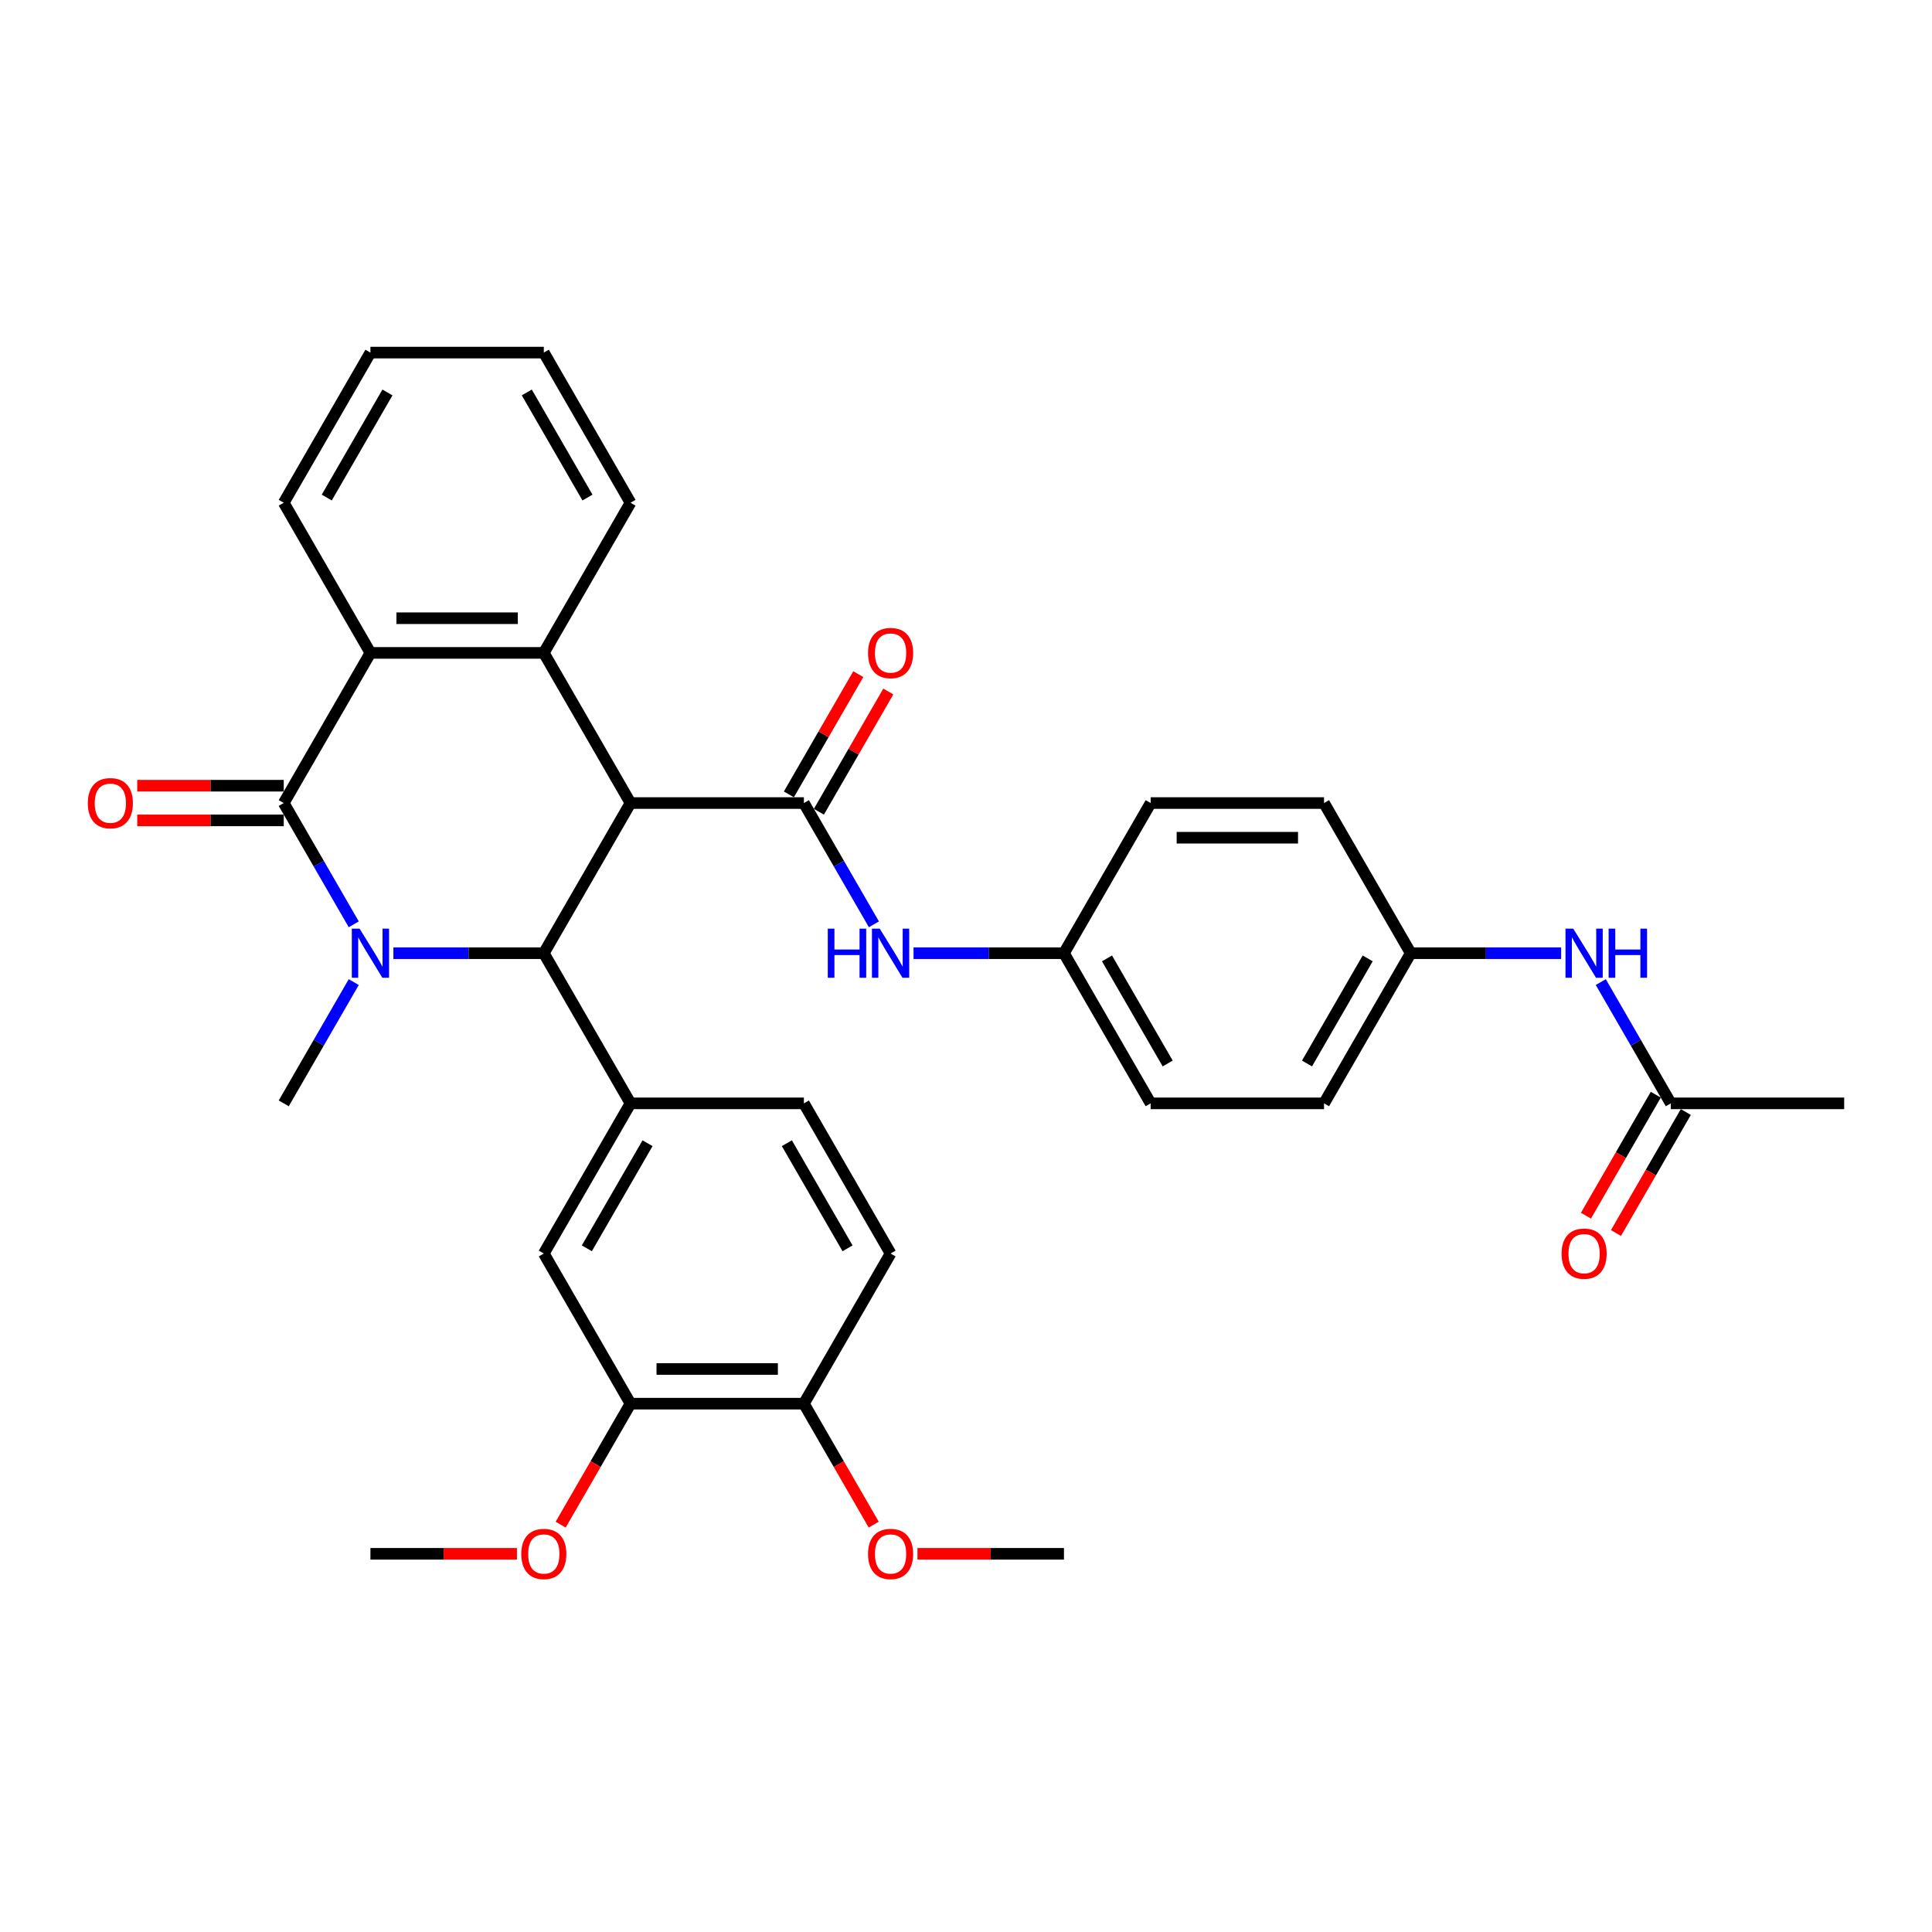 <?xml version='1.0' encoding='iso-8859-1'?>
<svg version='1.1' baseProfile='full'
              xmlns='http://www.w3.org/2000/svg'
                      xmlns:rdkit='http://www.rdkit.org/xml'
                      xmlns:xlink='http://www.w3.org/1999/xlink'
                  xml:space='preserve'
width='1000px' height='1000px' viewBox='0 0 1000 1000'>
<!-- END OF HEADER -->
<rect style='opacity:1.0;fill:#FFFFFF;stroke:none' width='1000' height='1000' x='0' y='0'> </rect>
<path class='bond-1' d='M 326.348,415.658 L 281.477,493.377' style='fill:none;fill-rule:evenodd;stroke:#000000;stroke-width:6px;stroke-linecap:butt;stroke-linejoin:miter;stroke-opacity:1' />
<path class='bond-3' d='M 326.348,415.658 L 416.091,415.658' style='fill:none;fill-rule:evenodd;stroke:#000000;stroke-width:6px;stroke-linecap:butt;stroke-linejoin:miter;stroke-opacity:1' />
<path class='bond-4' d='M 326.348,415.658 L 281.477,337.939' style='fill:none;fill-rule:evenodd;stroke:#000000;stroke-width:6px;stroke-linecap:butt;stroke-linejoin:miter;stroke-opacity:1' />
<path class='bond-0' d='M 203.617,493.377 L 242.547,493.377' style='fill:none;fill-rule:evenodd;stroke:#0000FF;stroke-width:6px;stroke-linecap:butt;stroke-linejoin:miter;stroke-opacity:1' />
<path class='bond-0' d='M 242.547,493.377 L 281.477,493.377' style='fill:none;fill-rule:evenodd;stroke:#000000;stroke-width:6px;stroke-linecap:butt;stroke-linejoin:miter;stroke-opacity:1' />
<path class='bond-19' d='M 183.103,508.328 L 164.983,539.712' style='fill:none;fill-rule:evenodd;stroke:#0000FF;stroke-width:6px;stroke-linecap:butt;stroke-linejoin:miter;stroke-opacity:1' />
<path class='bond-19' d='M 164.983,539.712 L 146.864,571.096' style='fill:none;fill-rule:evenodd;stroke:#000000;stroke-width:6px;stroke-linecap:butt;stroke-linejoin:miter;stroke-opacity:1' />
<path class='bond-34' d='M 183.103,478.426 L 164.983,447.042' style='fill:none;fill-rule:evenodd;stroke:#0000FF;stroke-width:6px;stroke-linecap:butt;stroke-linejoin:miter;stroke-opacity:1' />
<path class='bond-34' d='M 164.983,447.042 L 146.864,415.658' style='fill:none;fill-rule:evenodd;stroke:#000000;stroke-width:6px;stroke-linecap:butt;stroke-linejoin:miter;stroke-opacity:1' />
<path class='bond-6' d='M 281.477,493.377 L 326.348,571.096' style='fill:none;fill-rule:evenodd;stroke:#000000;stroke-width:6px;stroke-linecap:butt;stroke-linejoin:miter;stroke-opacity:1' />
<path class='bond-2' d='M 146.864,415.658 L 191.735,337.939' style='fill:none;fill-rule:evenodd;stroke:#000000;stroke-width:6px;stroke-linecap:butt;stroke-linejoin:miter;stroke-opacity:1' />
<path class='bond-10' d='M 146.864,406.684 L 108.947,406.684' style='fill:none;fill-rule:evenodd;stroke:#000000;stroke-width:6px;stroke-linecap:butt;stroke-linejoin:miter;stroke-opacity:1' />
<path class='bond-10' d='M 108.947,406.684 L 71.031,406.684' style='fill:none;fill-rule:evenodd;stroke:#FF0000;stroke-width:6px;stroke-linecap:butt;stroke-linejoin:miter;stroke-opacity:1' />
<path class='bond-10' d='M 146.864,424.632 L 108.947,424.632' style='fill:none;fill-rule:evenodd;stroke:#000000;stroke-width:6px;stroke-linecap:butt;stroke-linejoin:miter;stroke-opacity:1' />
<path class='bond-10' d='M 108.947,424.632 L 71.031,424.632' style='fill:none;fill-rule:evenodd;stroke:#FF0000;stroke-width:6px;stroke-linecap:butt;stroke-linejoin:miter;stroke-opacity:1' />
<path class='bond-7' d='M 416.091,415.658 L 434.21,447.042' style='fill:none;fill-rule:evenodd;stroke:#000000;stroke-width:6px;stroke-linecap:butt;stroke-linejoin:miter;stroke-opacity:1' />
<path class='bond-7' d='M 434.21,447.042 L 452.33,478.426' style='fill:none;fill-rule:evenodd;stroke:#0000FF;stroke-width:6px;stroke-linecap:butt;stroke-linejoin:miter;stroke-opacity:1' />
<path class='bond-12' d='M 423.863,420.145 L 441.827,389.03' style='fill:none;fill-rule:evenodd;stroke:#000000;stroke-width:6px;stroke-linecap:butt;stroke-linejoin:miter;stroke-opacity:1' />
<path class='bond-12' d='M 441.827,389.03 L 459.791,357.915' style='fill:none;fill-rule:evenodd;stroke:#FF0000;stroke-width:6px;stroke-linecap:butt;stroke-linejoin:miter;stroke-opacity:1' />
<path class='bond-12' d='M 408.319,411.171 L 426.283,380.056' style='fill:none;fill-rule:evenodd;stroke:#000000;stroke-width:6px;stroke-linecap:butt;stroke-linejoin:miter;stroke-opacity:1' />
<path class='bond-12' d='M 426.283,380.056 L 444.247,348.941' style='fill:none;fill-rule:evenodd;stroke:#FF0000;stroke-width:6px;stroke-linecap:butt;stroke-linejoin:miter;stroke-opacity:1' />
<path class='bond-5' d='M 281.477,337.939 L 191.735,337.939' style='fill:none;fill-rule:evenodd;stroke:#000000;stroke-width:6px;stroke-linecap:butt;stroke-linejoin:miter;stroke-opacity:1' />
<path class='bond-5' d='M 268.016,319.99 L 205.196,319.99' style='fill:none;fill-rule:evenodd;stroke:#000000;stroke-width:6px;stroke-linecap:butt;stroke-linejoin:miter;stroke-opacity:1' />
<path class='bond-21' d='M 281.477,337.939 L 326.348,260.219' style='fill:none;fill-rule:evenodd;stroke:#000000;stroke-width:6px;stroke-linecap:butt;stroke-linejoin:miter;stroke-opacity:1' />
<path class='bond-23' d='M 191.735,337.939 L 146.864,260.219' style='fill:none;fill-rule:evenodd;stroke:#000000;stroke-width:6px;stroke-linecap:butt;stroke-linejoin:miter;stroke-opacity:1' />
<path class='bond-8' d='M 326.348,571.096 L 281.477,648.815' style='fill:none;fill-rule:evenodd;stroke:#000000;stroke-width:6px;stroke-linecap:butt;stroke-linejoin:miter;stroke-opacity:1' />
<path class='bond-8' d='M 335.162,591.728 L 303.752,646.132' style='fill:none;fill-rule:evenodd;stroke:#000000;stroke-width:6px;stroke-linecap:butt;stroke-linejoin:miter;stroke-opacity:1' />
<path class='bond-14' d='M 326.348,571.096 L 416.091,571.096' style='fill:none;fill-rule:evenodd;stroke:#000000;stroke-width:6px;stroke-linecap:butt;stroke-linejoin:miter;stroke-opacity:1' />
<path class='bond-18' d='M 472.844,493.377 L 511.774,493.377' style='fill:none;fill-rule:evenodd;stroke:#0000FF;stroke-width:6px;stroke-linecap:butt;stroke-linejoin:miter;stroke-opacity:1' />
<path class='bond-18' d='M 511.774,493.377 L 550.704,493.377' style='fill:none;fill-rule:evenodd;stroke:#000000;stroke-width:6px;stroke-linecap:butt;stroke-linejoin:miter;stroke-opacity:1' />
<path class='bond-9' d='M 281.477,648.815 L 326.348,726.535' style='fill:none;fill-rule:evenodd;stroke:#000000;stroke-width:6px;stroke-linecap:butt;stroke-linejoin:miter;stroke-opacity:1' />
<path class='bond-22' d='M 326.348,726.535 L 308.27,757.847' style='fill:none;fill-rule:evenodd;stroke:#000000;stroke-width:6px;stroke-linecap:butt;stroke-linejoin:miter;stroke-opacity:1' />
<path class='bond-22' d='M 308.27,757.847 L 290.192,789.159' style='fill:none;fill-rule:evenodd;stroke:#FF0000;stroke-width:6px;stroke-linecap:butt;stroke-linejoin:miter;stroke-opacity:1' />
<path class='bond-37' d='M 326.348,726.535 L 416.091,726.535' style='fill:none;fill-rule:evenodd;stroke:#000000;stroke-width:6px;stroke-linecap:butt;stroke-linejoin:miter;stroke-opacity:1' />
<path class='bond-37' d='M 339.81,708.586 L 402.629,708.586' style='fill:none;fill-rule:evenodd;stroke:#000000;stroke-width:6px;stroke-linecap:butt;stroke-linejoin:miter;stroke-opacity:1' />
<path class='bond-11' d='M 864.803,571.096 L 846.683,539.712' style='fill:none;fill-rule:evenodd;stroke:#000000;stroke-width:6px;stroke-linecap:butt;stroke-linejoin:miter;stroke-opacity:1' />
<path class='bond-11' d='M 846.683,539.712 L 828.564,508.328' style='fill:none;fill-rule:evenodd;stroke:#0000FF;stroke-width:6px;stroke-linecap:butt;stroke-linejoin:miter;stroke-opacity:1' />
<path class='bond-16' d='M 857.031,566.609 L 838.953,597.921' style='fill:none;fill-rule:evenodd;stroke:#000000;stroke-width:6px;stroke-linecap:butt;stroke-linejoin:miter;stroke-opacity:1' />
<path class='bond-16' d='M 838.953,597.921 L 820.875,629.234' style='fill:none;fill-rule:evenodd;stroke:#FF0000;stroke-width:6px;stroke-linecap:butt;stroke-linejoin:miter;stroke-opacity:1' />
<path class='bond-16' d='M 872.575,575.583 L 854.497,606.896' style='fill:none;fill-rule:evenodd;stroke:#000000;stroke-width:6px;stroke-linecap:butt;stroke-linejoin:miter;stroke-opacity:1' />
<path class='bond-16' d='M 854.497,606.896 L 836.419,638.208' style='fill:none;fill-rule:evenodd;stroke:#FF0000;stroke-width:6px;stroke-linecap:butt;stroke-linejoin:miter;stroke-opacity:1' />
<path class='bond-29' d='M 864.803,571.096 L 954.545,571.096' style='fill:none;fill-rule:evenodd;stroke:#000000;stroke-width:6px;stroke-linecap:butt;stroke-linejoin:miter;stroke-opacity:1' />
<path class='bond-13' d='M 808.05,493.377 L 769.12,493.377' style='fill:none;fill-rule:evenodd;stroke:#0000FF;stroke-width:6px;stroke-linecap:butt;stroke-linejoin:miter;stroke-opacity:1' />
<path class='bond-13' d='M 769.12,493.377 L 730.189,493.377' style='fill:none;fill-rule:evenodd;stroke:#000000;stroke-width:6px;stroke-linecap:butt;stroke-linejoin:miter;stroke-opacity:1' />
<path class='bond-17' d='M 416.091,571.096 L 460.962,648.815' style='fill:none;fill-rule:evenodd;stroke:#000000;stroke-width:6px;stroke-linecap:butt;stroke-linejoin:miter;stroke-opacity:1' />
<path class='bond-17' d='M 407.278,591.728 L 438.688,646.132' style='fill:none;fill-rule:evenodd;stroke:#000000;stroke-width:6px;stroke-linecap:butt;stroke-linejoin:miter;stroke-opacity:1' />
<path class='bond-15' d='M 416.091,726.535 L 460.962,648.815' style='fill:none;fill-rule:evenodd;stroke:#000000;stroke-width:6px;stroke-linecap:butt;stroke-linejoin:miter;stroke-opacity:1' />
<path class='bond-28' d='M 416.091,726.535 L 434.169,757.847' style='fill:none;fill-rule:evenodd;stroke:#000000;stroke-width:6px;stroke-linecap:butt;stroke-linejoin:miter;stroke-opacity:1' />
<path class='bond-28' d='M 434.169,757.847 L 452.247,789.159' style='fill:none;fill-rule:evenodd;stroke:#FF0000;stroke-width:6px;stroke-linecap:butt;stroke-linejoin:miter;stroke-opacity:1' />
<path class='bond-24' d='M 550.704,493.377 L 595.576,415.658' style='fill:none;fill-rule:evenodd;stroke:#000000;stroke-width:6px;stroke-linecap:butt;stroke-linejoin:miter;stroke-opacity:1' />
<path class='bond-25' d='M 550.704,493.377 L 595.576,571.096' style='fill:none;fill-rule:evenodd;stroke:#000000;stroke-width:6px;stroke-linecap:butt;stroke-linejoin:miter;stroke-opacity:1' />
<path class='bond-25' d='M 572.979,496.061 L 604.389,550.464' style='fill:none;fill-rule:evenodd;stroke:#000000;stroke-width:6px;stroke-linecap:butt;stroke-linejoin:miter;stroke-opacity:1' />
<path class='bond-20' d='M 730.189,493.377 L 685.318,571.096' style='fill:none;fill-rule:evenodd;stroke:#000000;stroke-width:6px;stroke-linecap:butt;stroke-linejoin:miter;stroke-opacity:1' />
<path class='bond-20' d='M 707.915,496.061 L 676.505,550.464' style='fill:none;fill-rule:evenodd;stroke:#000000;stroke-width:6px;stroke-linecap:butt;stroke-linejoin:miter;stroke-opacity:1' />
<path class='bond-36' d='M 730.189,493.377 L 685.318,415.658' style='fill:none;fill-rule:evenodd;stroke:#000000;stroke-width:6px;stroke-linecap:butt;stroke-linejoin:miter;stroke-opacity:1' />
<path class='bond-32' d='M 326.348,260.219 L 281.477,182.5' style='fill:none;fill-rule:evenodd;stroke:#000000;stroke-width:6px;stroke-linecap:butt;stroke-linejoin:miter;stroke-opacity:1' />
<path class='bond-32' d='M 304.074,257.536 L 272.664,203.132' style='fill:none;fill-rule:evenodd;stroke:#000000;stroke-width:6px;stroke-linecap:butt;stroke-linejoin:miter;stroke-opacity:1' />
<path class='bond-30' d='M 267.567,804.254 L 229.651,804.254' style='fill:none;fill-rule:evenodd;stroke:#FF0000;stroke-width:6px;stroke-linecap:butt;stroke-linejoin:miter;stroke-opacity:1' />
<path class='bond-30' d='M 229.651,804.254 L 191.735,804.254' style='fill:none;fill-rule:evenodd;stroke:#000000;stroke-width:6px;stroke-linecap:butt;stroke-linejoin:miter;stroke-opacity:1' />
<path class='bond-35' d='M 146.864,260.219 L 191.735,182.5' style='fill:none;fill-rule:evenodd;stroke:#000000;stroke-width:6px;stroke-linecap:butt;stroke-linejoin:miter;stroke-opacity:1' />
<path class='bond-35' d='M 169.138,257.536 L 200.548,203.132' style='fill:none;fill-rule:evenodd;stroke:#000000;stroke-width:6px;stroke-linecap:butt;stroke-linejoin:miter;stroke-opacity:1' />
<path class='bond-27' d='M 595.576,415.658 L 685.318,415.658' style='fill:none;fill-rule:evenodd;stroke:#000000;stroke-width:6px;stroke-linecap:butt;stroke-linejoin:miter;stroke-opacity:1' />
<path class='bond-27' d='M 609.037,433.606 L 671.857,433.606' style='fill:none;fill-rule:evenodd;stroke:#000000;stroke-width:6px;stroke-linecap:butt;stroke-linejoin:miter;stroke-opacity:1' />
<path class='bond-26' d='M 595.576,571.096 L 685.318,571.096' style='fill:none;fill-rule:evenodd;stroke:#000000;stroke-width:6px;stroke-linecap:butt;stroke-linejoin:miter;stroke-opacity:1' />
<path class='bond-31' d='M 474.872,804.254 L 512.788,804.254' style='fill:none;fill-rule:evenodd;stroke:#FF0000;stroke-width:6px;stroke-linecap:butt;stroke-linejoin:miter;stroke-opacity:1' />
<path class='bond-31' d='M 512.788,804.254 L 550.704,804.254' style='fill:none;fill-rule:evenodd;stroke:#000000;stroke-width:6px;stroke-linecap:butt;stroke-linejoin:miter;stroke-opacity:1' />
<path class='bond-33' d='M 281.477,182.5 L 191.735,182.5' style='fill:none;fill-rule:evenodd;stroke:#000000;stroke-width:6px;stroke-linecap:butt;stroke-linejoin:miter;stroke-opacity:1' />
<path  class='atom-1' d='M 186.117 480.669
L 194.445 494.131
Q 195.271 495.459, 196.599 497.864
Q 197.927 500.269, 197.999 500.413
L 197.999 480.669
L 201.373 480.669
L 201.373 506.085
L 197.891 506.085
L 188.953 491.367
Q 187.912 489.644, 186.799 487.669
Q 185.722 485.695, 185.399 485.085
L 185.399 506.085
L 182.096 506.085
L 182.096 480.669
L 186.117 480.669
' fill='#0000FF'/>
<path  class='atom-8' d='M 428.457 480.669
L 431.903 480.669
L 431.903 491.474
L 444.898 491.474
L 444.898 480.669
L 448.344 480.669
L 448.344 506.085
L 444.898 506.085
L 444.898 494.346
L 431.903 494.346
L 431.903 506.085
L 428.457 506.085
L 428.457 480.669
' fill='#0000FF'/>
<path  class='atom-8' d='M 455.344 480.669
L 463.672 494.131
Q 464.498 495.459, 465.826 497.864
Q 467.154 500.269, 467.226 500.413
L 467.226 480.669
L 470.6 480.669
L 470.6 506.085
L 467.118 506.085
L 458.18 491.367
Q 457.139 489.644, 456.026 487.669
Q 454.949 485.695, 454.626 485.085
L 454.626 506.085
L 451.324 506.085
L 451.324 480.669
L 455.344 480.669
' fill='#0000FF'/>
<path  class='atom-11' d='M 45.455 415.73
Q 45.455 409.627, 48.47 406.217
Q 51.485 402.807, 57.121 402.807
Q 62.757 402.807, 65.772 406.217
Q 68.788 409.627, 68.788 415.73
Q 68.788 421.904, 65.736 425.422
Q 62.685 428.904, 57.121 428.904
Q 51.521 428.904, 48.47 425.422
Q 45.455 421.94, 45.455 415.73
M 57.121 426.032
Q 60.998 426.032, 63.08 423.447
Q 65.198 420.827, 65.198 415.73
Q 65.198 410.74, 63.08 408.227
Q 60.998 405.678, 57.121 405.678
Q 53.244 405.678, 51.126 408.191
Q 49.044 410.704, 49.044 415.73
Q 49.044 420.863, 51.126 423.447
Q 53.244 426.032, 57.121 426.032
' fill='#FF0000'/>
<path  class='atom-13' d='M 449.296 338.01
Q 449.296 331.908, 452.311 328.498
Q 455.326 325.087, 460.962 325.087
Q 466.598 325.087, 469.613 328.498
Q 472.629 331.908, 472.629 338.01
Q 472.629 344.185, 469.577 347.703
Q 466.526 351.185, 460.962 351.185
Q 455.362 351.185, 452.311 347.703
Q 449.296 344.221, 449.296 338.01
M 460.962 348.313
Q 464.839 348.313, 466.921 345.728
Q 469.039 343.108, 469.039 338.01
Q 469.039 333.021, 466.921 330.508
Q 464.839 327.959, 460.962 327.959
Q 457.085 327.959, 454.967 330.472
Q 452.885 332.985, 452.885 338.01
Q 452.885 343.144, 454.967 345.728
Q 457.085 348.313, 460.962 348.313
' fill='#FF0000'/>
<path  class='atom-14' d='M 814.314 480.669
L 822.642 494.131
Q 823.468 495.459, 824.796 497.864
Q 826.124 500.269, 826.196 500.413
L 826.196 480.669
L 829.57 480.669
L 829.57 506.085
L 826.088 506.085
L 817.15 491.367
Q 816.109 489.644, 814.996 487.669
Q 813.919 485.695, 813.596 485.085
L 813.596 506.085
L 810.293 506.085
L 810.293 480.669
L 814.314 480.669
' fill='#0000FF'/>
<path  class='atom-14' d='M 832.621 480.669
L 836.067 480.669
L 836.067 491.474
L 849.062 491.474
L 849.062 480.669
L 852.508 480.669
L 852.508 506.085
L 849.062 506.085
L 849.062 494.346
L 836.067 494.346
L 836.067 506.085
L 832.621 506.085
L 832.621 480.669
' fill='#0000FF'/>
<path  class='atom-17' d='M 808.265 648.887
Q 808.265 642.785, 811.281 639.375
Q 814.296 635.964, 819.932 635.964
Q 825.568 635.964, 828.583 639.375
Q 831.598 642.785, 831.598 648.887
Q 831.598 655.062, 828.547 658.579
Q 825.496 662.061, 819.932 662.061
Q 814.332 662.061, 811.281 658.579
Q 808.265 655.097, 808.265 648.887
M 819.932 659.19
Q 823.809 659.19, 825.891 656.605
Q 828.009 653.985, 828.009 648.887
Q 828.009 643.898, 825.891 641.385
Q 823.809 638.836, 819.932 638.836
Q 816.055 638.836, 813.937 641.349
Q 811.855 643.862, 811.855 648.887
Q 811.855 654.021, 813.937 656.605
Q 816.055 659.19, 819.932 659.19
' fill='#FF0000'/>
<path  class='atom-23' d='M 269.811 804.326
Q 269.811 798.223, 272.826 794.813
Q 275.841 791.403, 281.477 791.403
Q 287.113 791.403, 290.128 794.813
Q 293.144 798.223, 293.144 804.326
Q 293.144 810.5, 290.092 814.018
Q 287.041 817.5, 281.477 817.5
Q 275.877 817.5, 272.826 814.018
Q 269.811 810.536, 269.811 804.326
M 281.477 814.628
Q 285.354 814.628, 287.436 812.044
Q 289.554 809.423, 289.554 804.326
Q 289.554 799.336, 287.436 796.823
Q 285.354 794.275, 281.477 794.275
Q 277.6 794.275, 275.482 796.787
Q 273.4 799.3, 273.4 804.326
Q 273.4 809.459, 275.482 812.044
Q 277.6 814.628, 281.477 814.628
' fill='#FF0000'/>
<path  class='atom-29' d='M 449.296 804.326
Q 449.296 798.223, 452.311 794.813
Q 455.326 791.403, 460.962 791.403
Q 466.598 791.403, 469.613 794.813
Q 472.629 798.223, 472.629 804.326
Q 472.629 810.5, 469.577 814.018
Q 466.526 817.5, 460.962 817.5
Q 455.362 817.5, 452.311 814.018
Q 449.296 810.536, 449.296 804.326
M 460.962 814.628
Q 464.839 814.628, 466.921 812.044
Q 469.039 809.423, 469.039 804.326
Q 469.039 799.336, 466.921 796.823
Q 464.839 794.275, 460.962 794.275
Q 457.085 794.275, 454.967 796.787
Q 452.885 799.3, 452.885 804.326
Q 452.885 809.459, 454.967 812.044
Q 457.085 814.628, 460.962 814.628
' fill='#FF0000'/>
</svg>
